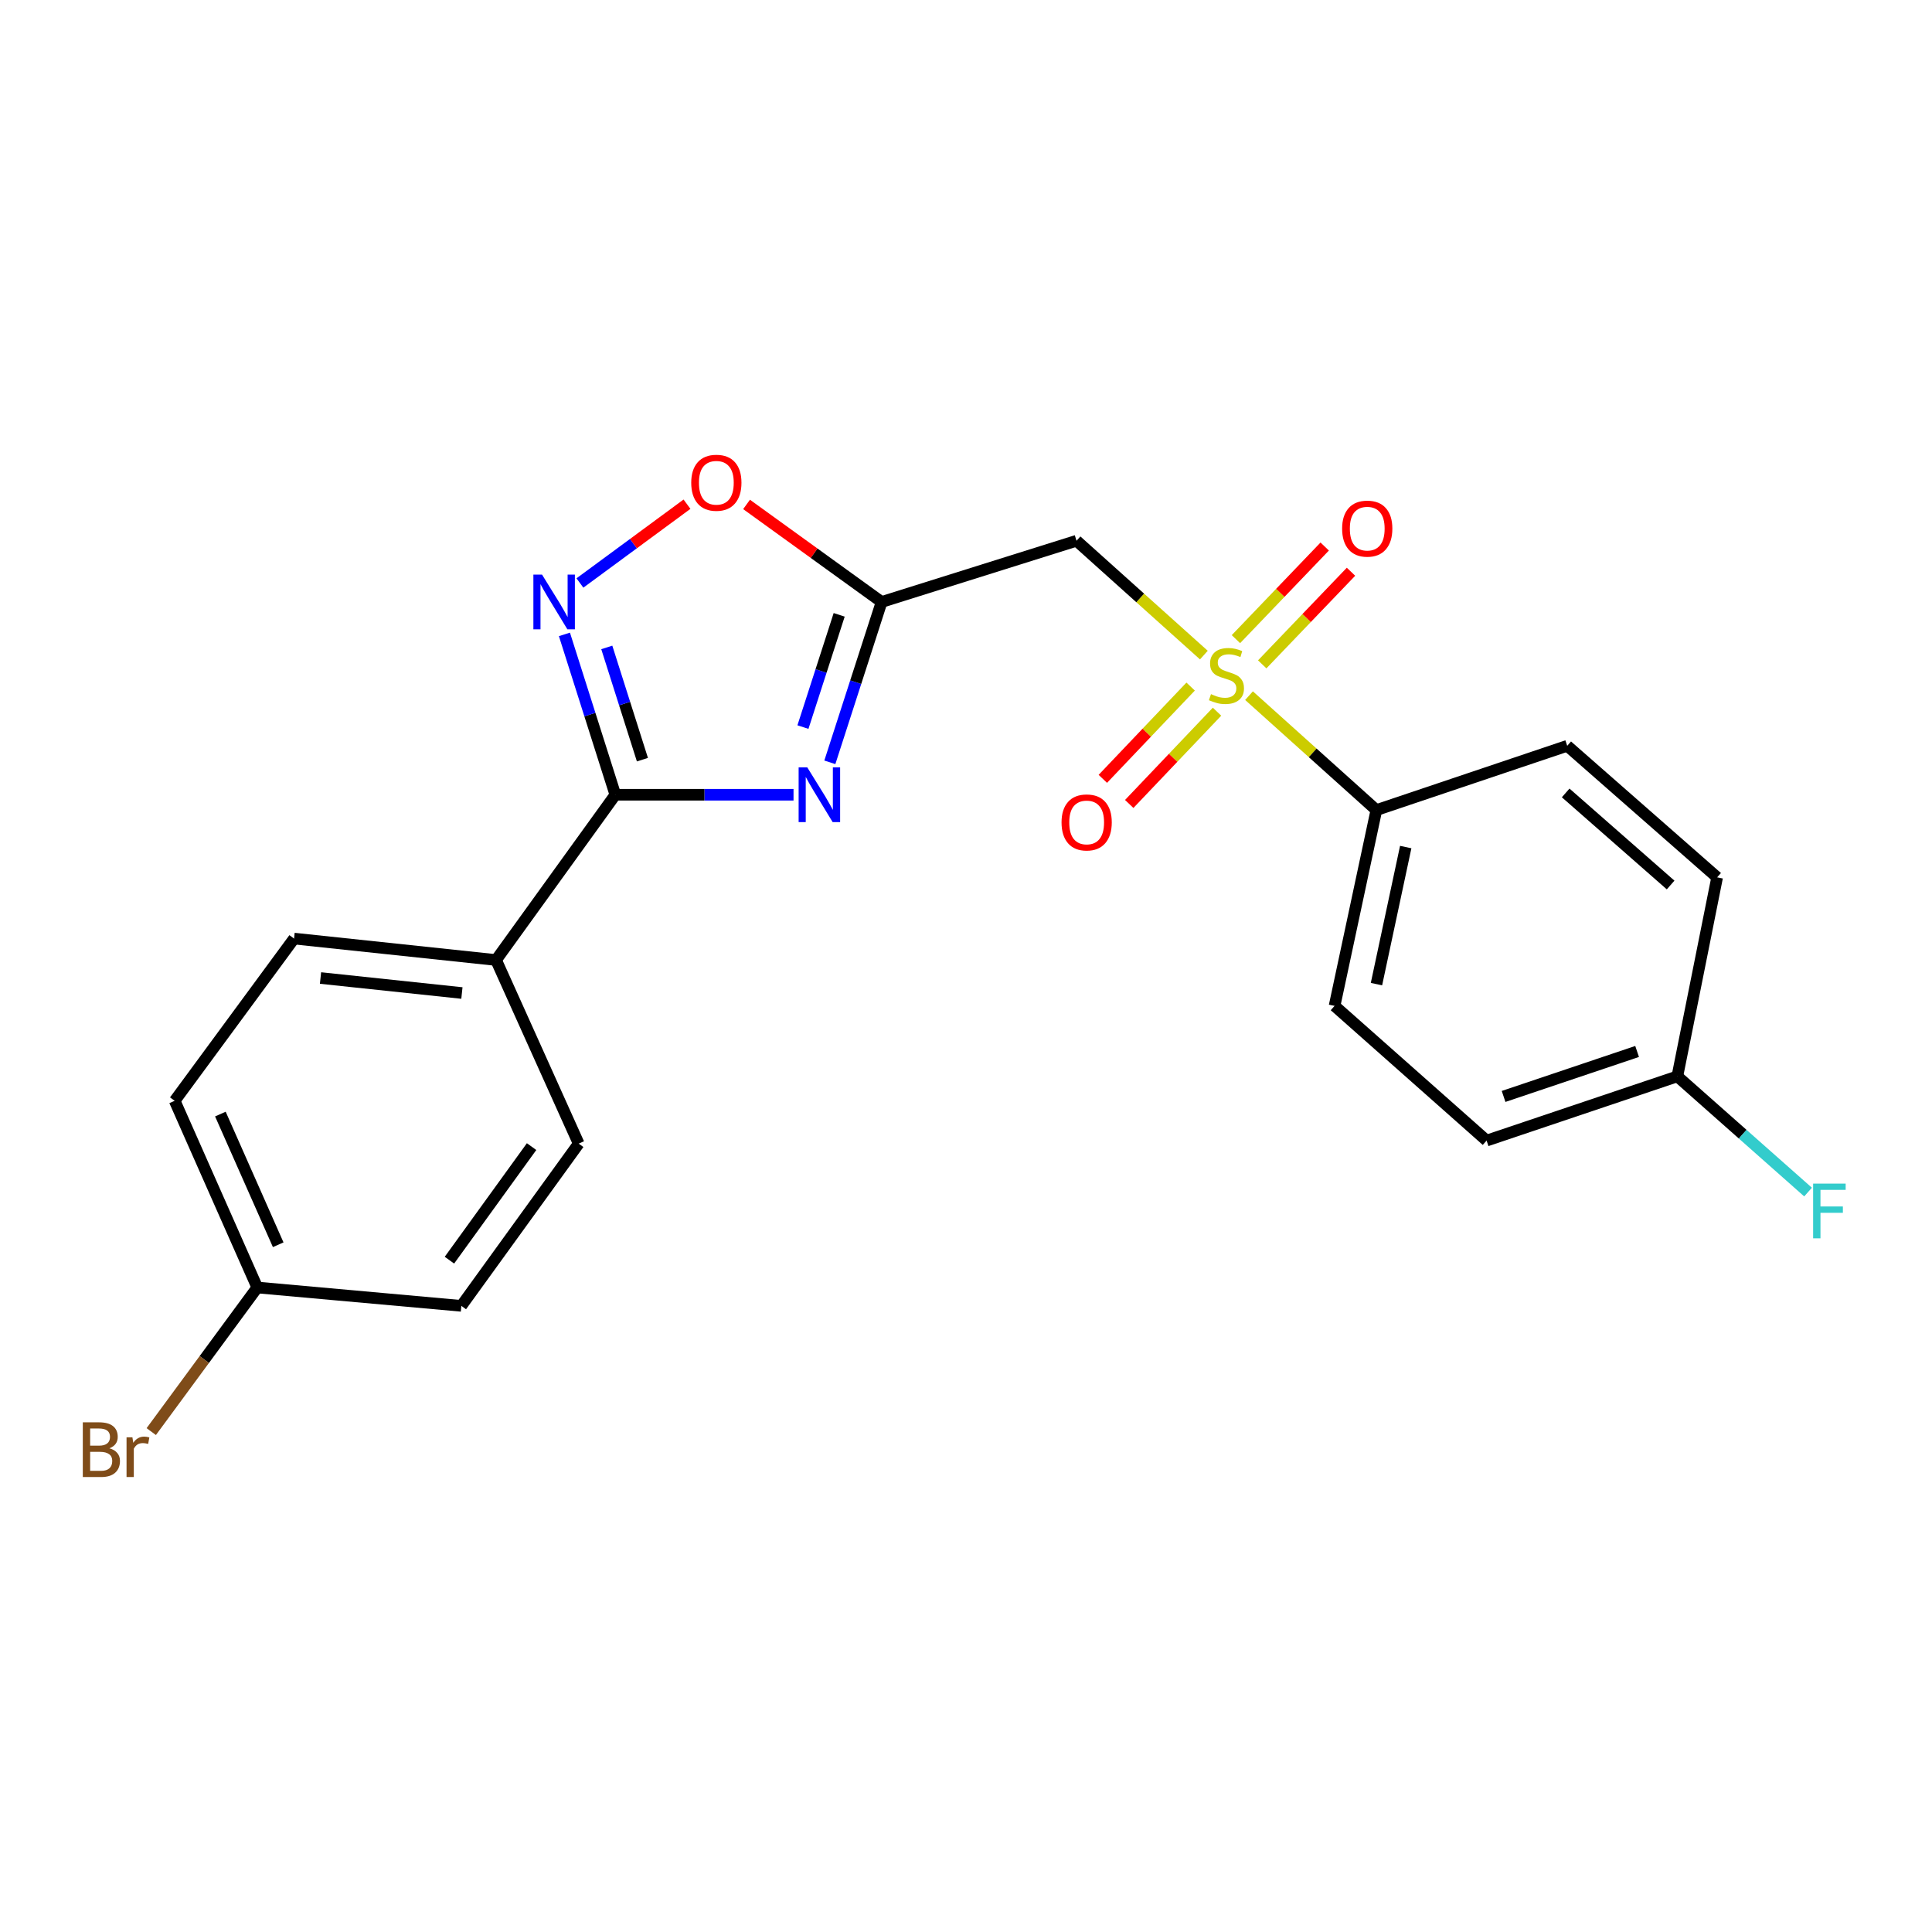 <?xml version='1.0' encoding='iso-8859-1'?>
<svg version='1.1' baseProfile='full'
              xmlns='http://www.w3.org/2000/svg'
                      xmlns:rdkit='http://www.rdkit.org/xml'
                      xmlns:xlink='http://www.w3.org/1999/xlink'
                  xml:space='preserve'
width='1000px' height='1000px' viewBox='0 0 1000 1000'>
<!-- END OF HEADER -->
<rect style='opacity:1.0;fill:#FFFFFF;stroke:none' width='1000' height='1000' x='0' y='0'> </rect>
<path class='bond-4' d='M 623.118,339.073 L 590.161,309.484' style='fill:none;fill-rule:evenodd;stroke:#CCCC00;stroke-width:6px;stroke-linecap:butt;stroke-linejoin:miter;stroke-opacity:1' />
<path class='bond-4' d='M 590.161,309.484 L 557.205,279.895' style='fill:none;fill-rule:evenodd;stroke:#000000;stroke-width:6px;stroke-linecap:butt;stroke-linejoin:miter;stroke-opacity:1' />
<path class='bond-6' d='M 646.493,360.069 L 679.449,389.684' style='fill:none;fill-rule:evenodd;stroke:#CCCC00;stroke-width:6px;stroke-linecap:butt;stroke-linejoin:miter;stroke-opacity:1' />
<path class='bond-6' d='M 679.449,389.684 L 712.405,419.299' style='fill:none;fill-rule:evenodd;stroke:#000000;stroke-width:6px;stroke-linecap:butt;stroke-linejoin:miter;stroke-opacity:1' />
<path class='bond-8' d='M 616.271,355.367 L 593.547,379.25' style='fill:none;fill-rule:evenodd;stroke:#CCCC00;stroke-width:6px;stroke-linecap:butt;stroke-linejoin:miter;stroke-opacity:1' />
<path class='bond-8' d='M 593.547,379.25 L 570.823,403.132' style='fill:none;fill-rule:evenodd;stroke:#FF0000;stroke-width:6px;stroke-linecap:butt;stroke-linejoin:miter;stroke-opacity:1' />
<path class='bond-8' d='M 629.931,368.365 L 607.207,392.247' style='fill:none;fill-rule:evenodd;stroke:#CCCC00;stroke-width:6px;stroke-linecap:butt;stroke-linejoin:miter;stroke-opacity:1' />
<path class='bond-8' d='M 607.207,392.247 L 584.483,416.129' style='fill:none;fill-rule:evenodd;stroke:#FF0000;stroke-width:6px;stroke-linecap:butt;stroke-linejoin:miter;stroke-opacity:1' />
<path class='bond-9' d='M 653.324,343.87 L 676.3,319.899' style='fill:none;fill-rule:evenodd;stroke:#CCCC00;stroke-width:6px;stroke-linecap:butt;stroke-linejoin:miter;stroke-opacity:1' />
<path class='bond-9' d='M 676.3,319.899 L 699.277,295.929' style='fill:none;fill-rule:evenodd;stroke:#FF0000;stroke-width:6px;stroke-linecap:butt;stroke-linejoin:miter;stroke-opacity:1' />
<path class='bond-9' d='M 639.712,330.822 L 662.688,306.852' style='fill:none;fill-rule:evenodd;stroke:#CCCC00;stroke-width:6px;stroke-linecap:butt;stroke-linejoin:miter;stroke-opacity:1' />
<path class='bond-9' d='M 662.688,306.852 L 685.665,282.881' style='fill:none;fill-rule:evenodd;stroke:#FF0000;stroke-width:6px;stroke-linecap:butt;stroke-linejoin:miter;stroke-opacity:1' />
<path class='bond-0' d='M 429.525,394.577 L 442.922,353.08' style='fill:none;fill-rule:evenodd;stroke:#0000FF;stroke-width:6px;stroke-linecap:butt;stroke-linejoin:miter;stroke-opacity:1' />
<path class='bond-0' d='M 442.922,353.08 L 456.319,311.583' style='fill:none;fill-rule:evenodd;stroke:#000000;stroke-width:6px;stroke-linecap:butt;stroke-linejoin:miter;stroke-opacity:1' />
<path class='bond-0' d='M 415.601,376.336 L 424.979,347.287' style='fill:none;fill-rule:evenodd;stroke:#0000FF;stroke-width:6px;stroke-linecap:butt;stroke-linejoin:miter;stroke-opacity:1' />
<path class='bond-0' d='M 424.979,347.287 L 434.356,318.239' style='fill:none;fill-rule:evenodd;stroke:#000000;stroke-width:6px;stroke-linecap:butt;stroke-linejoin:miter;stroke-opacity:1' />
<path class='bond-2' d='M 410.727,411.359 L 364.612,411.359' style='fill:none;fill-rule:evenodd;stroke:#0000FF;stroke-width:6px;stroke-linecap:butt;stroke-linejoin:miter;stroke-opacity:1' />
<path class='bond-2' d='M 364.612,411.359 L 318.497,411.359' style='fill:none;fill-rule:evenodd;stroke:#000000;stroke-width:6px;stroke-linecap:butt;stroke-linejoin:miter;stroke-opacity:1' />
<path class='bond-1' d='M 456.319,311.583 L 557.205,279.895' style='fill:none;fill-rule:evenodd;stroke:#000000;stroke-width:6px;stroke-linecap:butt;stroke-linejoin:miter;stroke-opacity:1' />
<path class='bond-5' d='M 456.319,311.583 L 421.368,286.335' style='fill:none;fill-rule:evenodd;stroke:#000000;stroke-width:6px;stroke-linecap:butt;stroke-linejoin:miter;stroke-opacity:1' />
<path class='bond-5' d='M 421.368,286.335 L 386.417,261.087' style='fill:none;fill-rule:evenodd;stroke:#FF0000;stroke-width:6px;stroke-linecap:butt;stroke-linejoin:miter;stroke-opacity:1' />
<path class='bond-7' d='M 318.497,411.359 L 256.757,496.899' style='fill:none;fill-rule:evenodd;stroke:#000000;stroke-width:6px;stroke-linecap:butt;stroke-linejoin:miter;stroke-opacity:1' />
<path class='bond-23' d='M 318.497,411.359 L 305.322,369.859' style='fill:none;fill-rule:evenodd;stroke:#000000;stroke-width:6px;stroke-linecap:butt;stroke-linejoin:miter;stroke-opacity:1' />
<path class='bond-23' d='M 305.322,369.859 L 292.147,328.36' style='fill:none;fill-rule:evenodd;stroke:#0000FF;stroke-width:6px;stroke-linecap:butt;stroke-linejoin:miter;stroke-opacity:1' />
<path class='bond-23' d='M 332.516,393.203 L 323.293,364.154' style='fill:none;fill-rule:evenodd;stroke:#000000;stroke-width:6px;stroke-linecap:butt;stroke-linejoin:miter;stroke-opacity:1' />
<path class='bond-23' d='M 323.293,364.154 L 314.071,335.104' style='fill:none;fill-rule:evenodd;stroke:#0000FF;stroke-width:6px;stroke-linecap:butt;stroke-linejoin:miter;stroke-opacity:1' />
<path class='bond-3' d='M 300.166,301.76 L 327.877,281.366' style='fill:none;fill-rule:evenodd;stroke:#0000FF;stroke-width:6px;stroke-linecap:butt;stroke-linejoin:miter;stroke-opacity:1' />
<path class='bond-3' d='M 327.877,281.366 L 355.587,260.971' style='fill:none;fill-rule:evenodd;stroke:#FF0000;stroke-width:6px;stroke-linecap:butt;stroke-linejoin:miter;stroke-opacity:1' />
<path class='bond-10' d='M 712.405,419.299 L 690.774,520.646' style='fill:none;fill-rule:evenodd;stroke:#000000;stroke-width:6px;stroke-linecap:butt;stroke-linejoin:miter;stroke-opacity:1' />
<path class='bond-10' d='M 727.6,438.437 L 712.458,509.38' style='fill:none;fill-rule:evenodd;stroke:#000000;stroke-width:6px;stroke-linecap:butt;stroke-linejoin:miter;stroke-opacity:1' />
<path class='bond-11' d='M 712.405,419.299 L 811.186,386.03' style='fill:none;fill-rule:evenodd;stroke:#000000;stroke-width:6px;stroke-linecap:butt;stroke-linejoin:miter;stroke-opacity:1' />
<path class='bond-12' d='M 256.757,496.899 L 152.204,485.806' style='fill:none;fill-rule:evenodd;stroke:#000000;stroke-width:6px;stroke-linecap:butt;stroke-linejoin:miter;stroke-opacity:1' />
<path class='bond-12' d='M 239.084,513.985 L 165.898,506.22' style='fill:none;fill-rule:evenodd;stroke:#000000;stroke-width:6px;stroke-linecap:butt;stroke-linejoin:miter;stroke-opacity:1' />
<path class='bond-13' d='M 256.757,496.899 L 299.537,591.94' style='fill:none;fill-rule:evenodd;stroke:#000000;stroke-width:6px;stroke-linecap:butt;stroke-linejoin:miter;stroke-opacity:1' />
<path class='bond-16' d='M 690.774,520.646 L 769.463,590.369' style='fill:none;fill-rule:evenodd;stroke:#000000;stroke-width:6px;stroke-linecap:butt;stroke-linejoin:miter;stroke-opacity:1' />
<path class='bond-19' d='M 811.186,386.03 L 888.786,454.118' style='fill:none;fill-rule:evenodd;stroke:#000000;stroke-width:6px;stroke-linecap:butt;stroke-linejoin:miter;stroke-opacity:1' />
<path class='bond-19' d='M 810.39,410.416 L 864.71,458.078' style='fill:none;fill-rule:evenodd;stroke:#000000;stroke-width:6px;stroke-linecap:butt;stroke-linejoin:miter;stroke-opacity:1' />
<path class='bond-17' d='M 152.204,485.806 L 90.411,569.774' style='fill:none;fill-rule:evenodd;stroke:#000000;stroke-width:6px;stroke-linecap:butt;stroke-linejoin:miter;stroke-opacity:1' />
<path class='bond-18' d='M 299.537,591.94 L 238.792,675.909' style='fill:none;fill-rule:evenodd;stroke:#000000;stroke-width:6px;stroke-linecap:butt;stroke-linejoin:miter;stroke-opacity:1' />
<path class='bond-18' d='M 275.149,593.483 L 232.627,652.262' style='fill:none;fill-rule:evenodd;stroke:#000000;stroke-width:6px;stroke-linecap:butt;stroke-linejoin:miter;stroke-opacity:1' />
<path class='bond-14' d='M 868.191,557.12 L 888.786,454.118' style='fill:none;fill-rule:evenodd;stroke:#000000;stroke-width:6px;stroke-linecap:butt;stroke-linejoin:miter;stroke-opacity:1' />
<path class='bond-20' d='M 868.191,557.12 L 902.018,587.065' style='fill:none;fill-rule:evenodd;stroke:#000000;stroke-width:6px;stroke-linecap:butt;stroke-linejoin:miter;stroke-opacity:1' />
<path class='bond-20' d='M 902.018,587.065 L 935.844,617.011' style='fill:none;fill-rule:evenodd;stroke:#33CCCC;stroke-width:6px;stroke-linecap:butt;stroke-linejoin:miter;stroke-opacity:1' />
<path class='bond-22' d='M 868.191,557.12 L 769.463,590.369' style='fill:none;fill-rule:evenodd;stroke:#000000;stroke-width:6px;stroke-linecap:butt;stroke-linejoin:miter;stroke-opacity:1' />
<path class='bond-22' d='M 847.364,544.238 L 778.255,567.512' style='fill:none;fill-rule:evenodd;stroke:#000000;stroke-width:6px;stroke-linecap:butt;stroke-linejoin:miter;stroke-opacity:1' />
<path class='bond-15' d='M 133.171,666.408 L 238.792,675.909' style='fill:none;fill-rule:evenodd;stroke:#000000;stroke-width:6px;stroke-linecap:butt;stroke-linejoin:miter;stroke-opacity:1' />
<path class='bond-21' d='M 133.171,666.408 L 105.731,703.699' style='fill:none;fill-rule:evenodd;stroke:#000000;stroke-width:6px;stroke-linecap:butt;stroke-linejoin:miter;stroke-opacity:1' />
<path class='bond-21' d='M 105.731,703.699 L 78.29,740.99' style='fill:none;fill-rule:evenodd;stroke:#7F4C19;stroke-width:6px;stroke-linecap:butt;stroke-linejoin:miter;stroke-opacity:1' />
<path class='bond-24' d='M 133.171,666.408 L 90.411,569.774' style='fill:none;fill-rule:evenodd;stroke:#000000;stroke-width:6px;stroke-linecap:butt;stroke-linejoin:miter;stroke-opacity:1' />
<path class='bond-24' d='M 143.999,644.283 L 114.068,576.64' style='fill:none;fill-rule:evenodd;stroke:#000000;stroke-width:6px;stroke-linecap:butt;stroke-linejoin:miter;stroke-opacity:1' />
<path  class='atom-0' d='M 626.805 359.286
Q 627.125 359.406, 628.445 359.966
Q 629.765 360.526, 631.205 360.886
Q 632.685 361.206, 634.125 361.206
Q 636.805 361.206, 638.365 359.926
Q 639.925 358.606, 639.925 356.326
Q 639.925 354.766, 639.125 353.806
Q 638.365 352.846, 637.165 352.326
Q 635.965 351.806, 633.965 351.206
Q 631.445 350.446, 629.925 349.726
Q 628.445 349.006, 627.365 347.486
Q 626.325 345.966, 626.325 343.406
Q 626.325 339.846, 628.725 337.646
Q 631.165 335.446, 635.965 335.446
Q 639.245 335.446, 642.965 337.006
L 642.045 340.086
Q 638.645 338.686, 636.085 338.686
Q 633.325 338.686, 631.805 339.846
Q 630.285 340.966, 630.325 342.926
Q 630.325 344.446, 631.085 345.366
Q 631.885 346.286, 633.005 346.806
Q 634.165 347.326, 636.085 347.926
Q 638.645 348.726, 640.165 349.526
Q 641.685 350.326, 642.765 351.966
Q 643.885 353.566, 643.885 356.326
Q 643.885 360.246, 641.245 362.366
Q 638.645 364.446, 634.285 364.446
Q 631.765 364.446, 629.845 363.886
Q 627.965 363.366, 625.725 362.446
L 626.805 359.286
' fill='#CCCC00'/>
<path  class='atom-1' d='M 417.848 397.199
L 427.128 412.199
Q 428.048 413.679, 429.528 416.359
Q 431.008 419.039, 431.088 419.199
L 431.088 397.199
L 434.848 397.199
L 434.848 425.519
L 430.968 425.519
L 421.008 409.119
Q 419.848 407.199, 418.608 404.999
Q 417.408 402.799, 417.048 402.119
L 417.048 425.519
L 413.368 425.519
L 413.368 397.199
L 417.848 397.199
' fill='#0000FF'/>
<path  class='atom-4' d='M 280.56 297.423
L 289.84 312.423
Q 290.76 313.903, 292.24 316.583
Q 293.72 319.263, 293.8 319.423
L 293.8 297.423
L 297.56 297.423
L 297.56 325.743
L 293.68 325.743
L 283.72 309.343
Q 282.56 307.423, 281.32 305.223
Q 280.12 303.023, 279.76 302.343
L 279.76 325.743
L 276.08 325.743
L 276.08 297.423
L 280.56 297.423
' fill='#0000FF'/>
<path  class='atom-6' d='M 357.779 249.87
Q 357.779 243.07, 361.139 239.27
Q 364.499 235.47, 370.779 235.47
Q 377.059 235.47, 380.419 239.27
Q 383.779 243.07, 383.779 249.87
Q 383.779 256.75, 380.379 260.67
Q 376.979 264.55, 370.779 264.55
Q 364.539 264.55, 361.139 260.67
Q 357.779 256.79, 357.779 249.87
M 370.779 261.35
Q 375.099 261.35, 377.419 258.47
Q 379.779 255.55, 379.779 249.87
Q 379.779 244.31, 377.419 241.51
Q 375.099 238.67, 370.779 238.67
Q 366.459 238.67, 364.099 241.47
Q 361.779 244.27, 361.779 249.87
Q 361.779 255.59, 364.099 258.47
Q 366.459 261.35, 370.779 261.35
' fill='#FF0000'/>
<path  class='atom-9' d='M 549.453 425.685
Q 549.453 418.885, 552.813 415.085
Q 556.173 411.285, 562.453 411.285
Q 568.733 411.285, 572.093 415.085
Q 575.453 418.885, 575.453 425.685
Q 575.453 432.565, 572.053 436.485
Q 568.653 440.365, 562.453 440.365
Q 556.213 440.365, 552.813 436.485
Q 549.453 432.605, 549.453 425.685
M 562.453 437.165
Q 566.773 437.165, 569.093 434.285
Q 571.453 431.365, 571.453 425.685
Q 571.453 420.125, 569.093 417.325
Q 566.773 414.485, 562.453 414.485
Q 558.133 414.485, 555.773 417.285
Q 553.453 420.085, 553.453 425.685
Q 553.453 431.405, 555.773 434.285
Q 558.133 437.165, 562.453 437.165
' fill='#FF0000'/>
<path  class='atom-10' d='M 694.681 273.617
Q 694.681 266.817, 698.041 263.017
Q 701.401 259.217, 707.681 259.217
Q 713.961 259.217, 717.321 263.017
Q 720.681 266.817, 720.681 273.617
Q 720.681 280.497, 717.281 284.417
Q 713.881 288.297, 707.681 288.297
Q 701.441 288.297, 698.041 284.417
Q 694.681 280.537, 694.681 273.617
M 707.681 285.097
Q 712.001 285.097, 714.321 282.217
Q 716.681 279.297, 716.681 273.617
Q 716.681 268.057, 714.321 265.257
Q 712.001 262.417, 707.681 262.417
Q 703.361 262.417, 701.001 265.217
Q 698.681 268.017, 698.681 273.617
Q 698.681 279.337, 701.001 282.217
Q 703.361 285.097, 707.681 285.097
' fill='#FF0000'/>
<path  class='atom-21' d='M 938.471 612.631
L 955.311 612.631
L 955.311 615.871
L 942.271 615.871
L 942.271 624.471
L 953.871 624.471
L 953.871 627.751
L 942.271 627.751
L 942.271 640.951
L 938.471 640.951
L 938.471 612.631
' fill='#33CCCC'/>
<path  class='atom-22' d='M 56.619 749.636
Q 59.339 750.396, 60.699 752.076
Q 62.099 753.716, 62.099 756.156
Q 62.099 760.076, 59.579 762.316
Q 57.099 764.516, 52.379 764.516
L 42.859 764.516
L 42.859 736.196
L 51.219 736.196
Q 56.059 736.196, 58.499 738.156
Q 60.939 740.116, 60.939 743.716
Q 60.939 747.996, 56.619 749.636
M 46.659 739.396
L 46.659 748.276
L 51.219 748.276
Q 54.019 748.276, 55.459 747.156
Q 56.939 745.996, 56.939 743.716
Q 56.939 739.396, 51.219 739.396
L 46.659 739.396
M 52.379 761.316
Q 55.139 761.316, 56.619 759.996
Q 58.099 758.676, 58.099 756.156
Q 58.099 753.836, 56.459 752.676
Q 54.859 751.476, 51.779 751.476
L 46.659 751.476
L 46.659 761.316
L 52.379 761.316
' fill='#7F4C19'/>
<path  class='atom-22' d='M 68.539 743.956
L 68.979 746.796
Q 71.139 743.596, 74.659 743.596
Q 75.779 743.596, 77.299 743.996
L 76.699 747.356
Q 74.979 746.956, 74.019 746.956
Q 72.339 746.956, 71.219 747.636
Q 70.139 748.276, 69.259 749.836
L 69.259 764.516
L 65.499 764.516
L 65.499 743.956
L 68.539 743.956
' fill='#7F4C19'/>
</svg>
